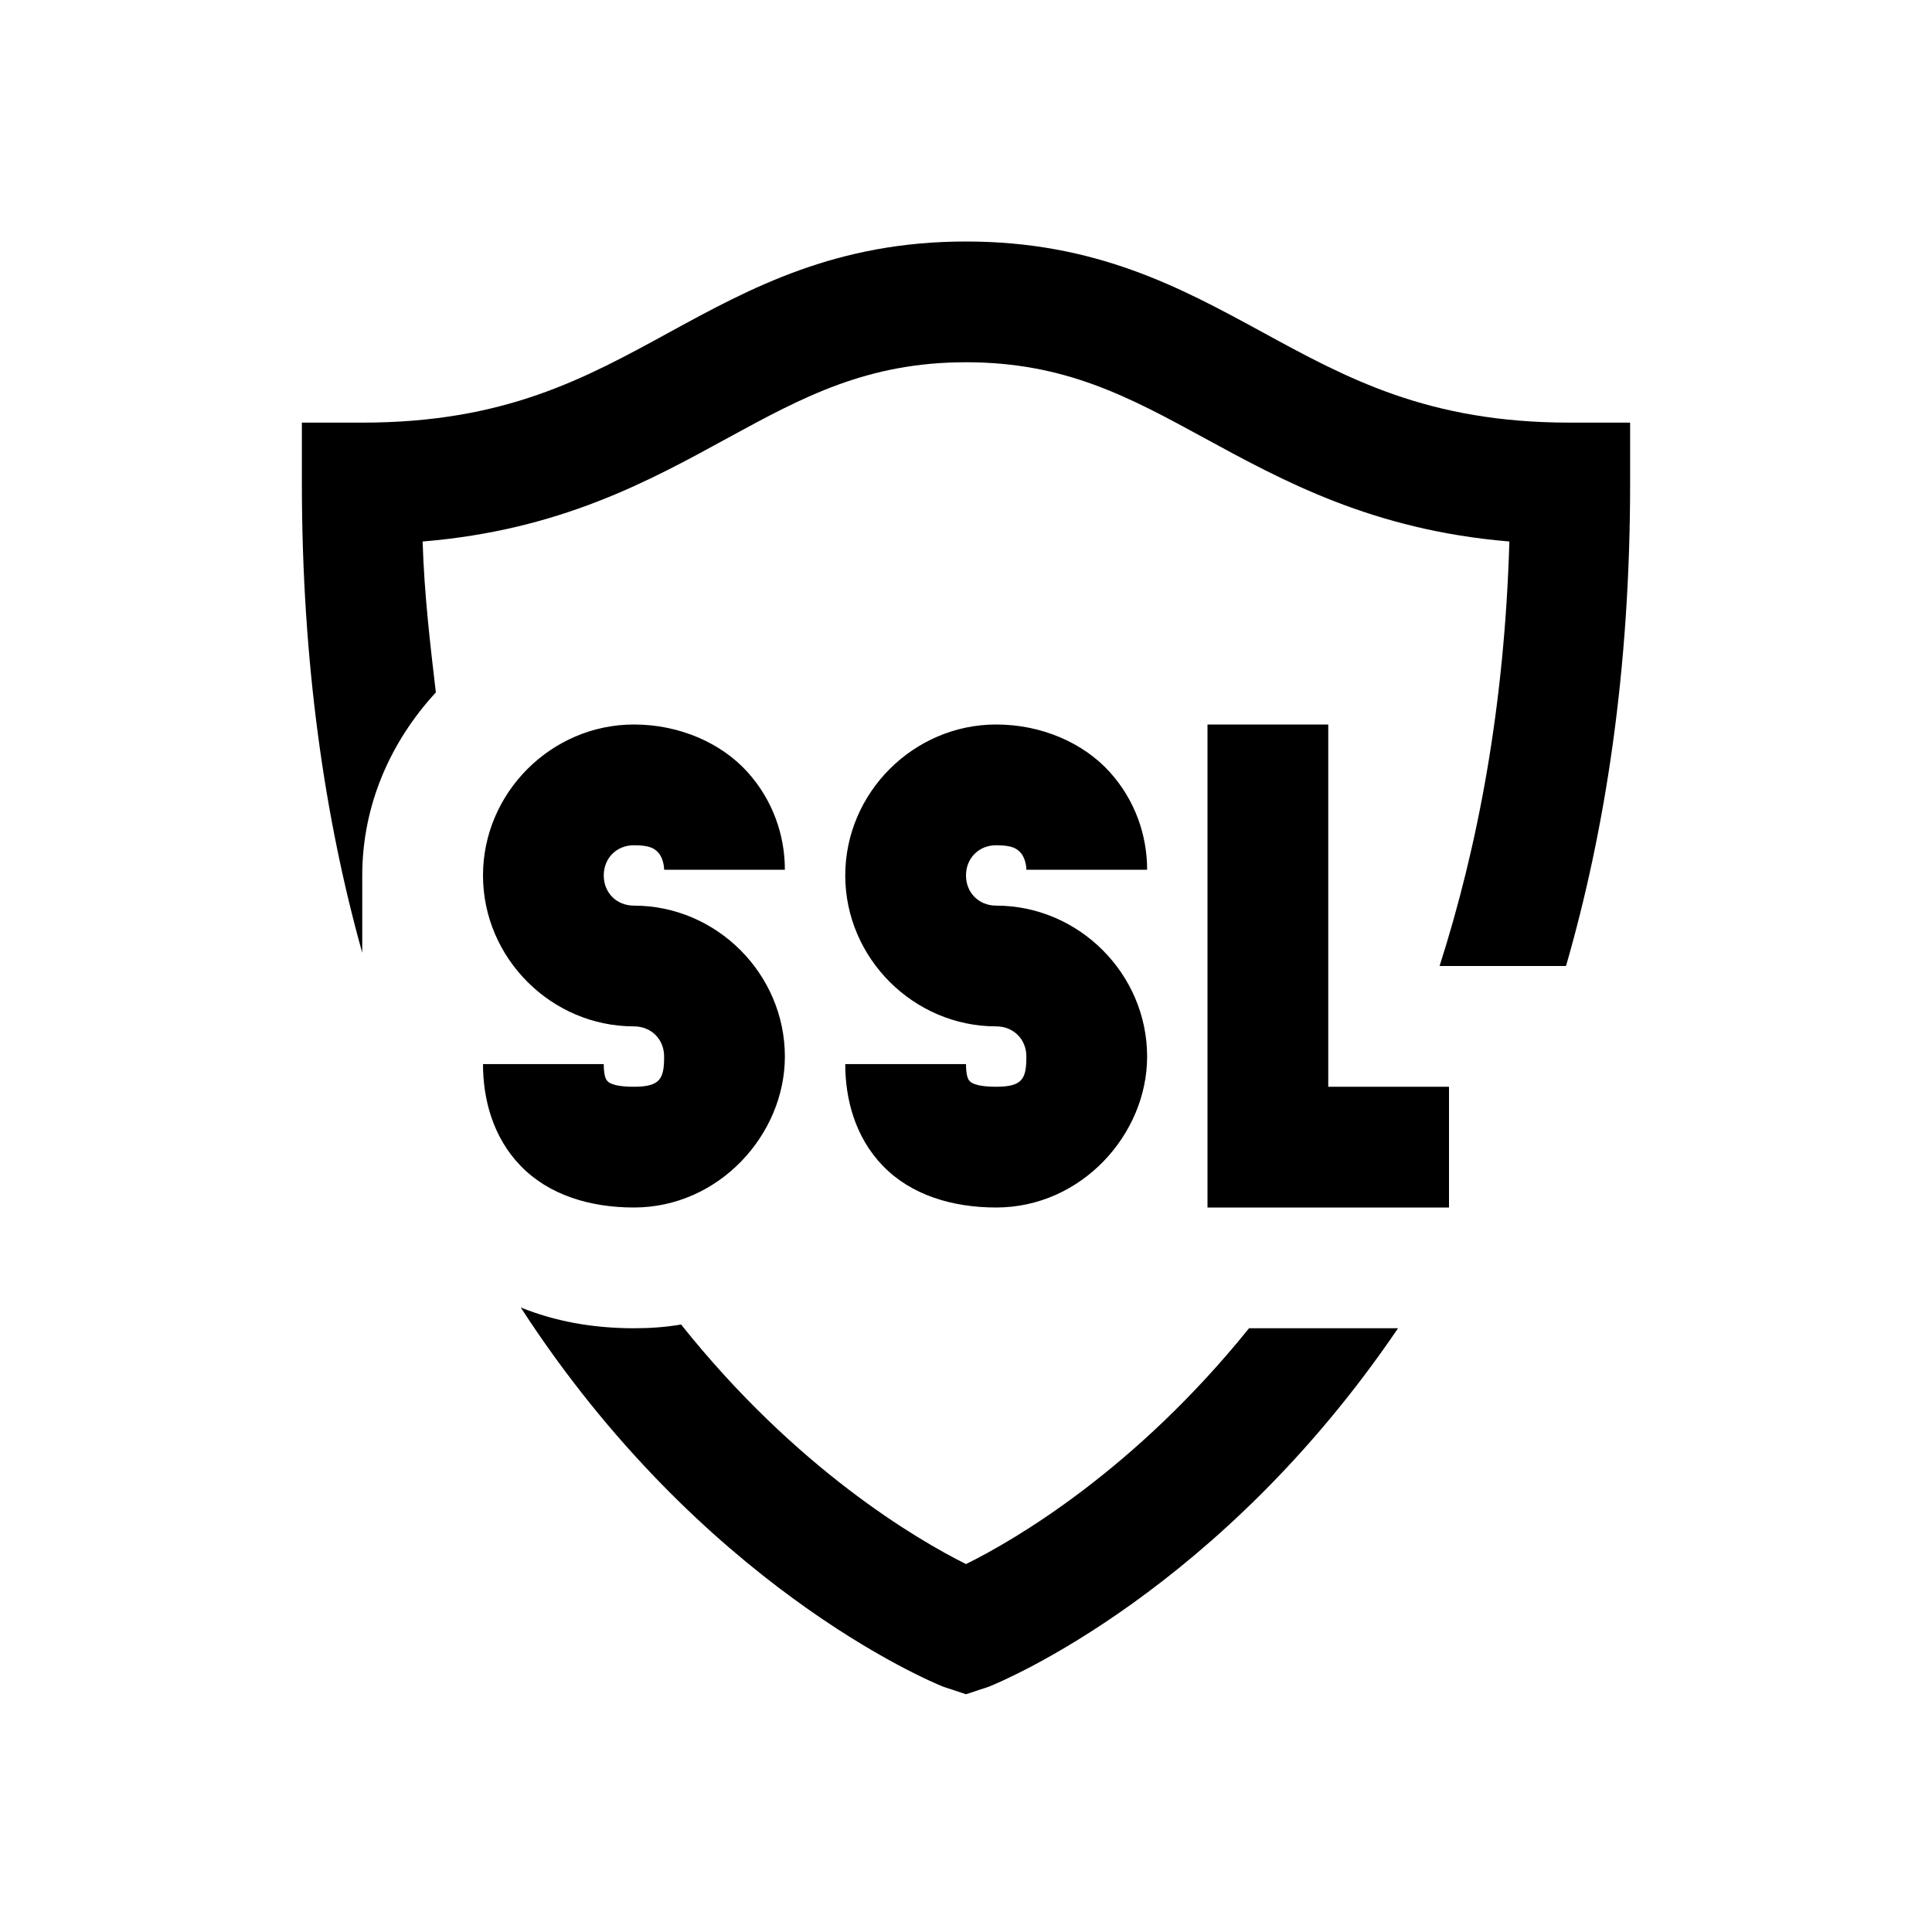 <?xml version="1.0"?>
<svg xmlns="http://www.w3.org/2000/svg" viewBox="0 0 32 32">
    <path style="text-indent:0;text-align:start;line-height:normal;text-transform:none;block-progression:tb;-inkscape-font-specification:Sans" d="M 16 4 C 13.853 4 12.445 4.762 11.094 5.5 C 9.684 6.271 8.362 7 6 7 L 5 7 L 5 8 C 5 10.992 5.383 13.575 6 15.781 L 6 15.625 L 6 14.5 C 6 13.324 6.478 12.272 7.219 11.469 C 7.126 10.673 7.027 9.848 7 8.969 C 9.275 8.782 10.752 7.967 12.062 7.25 C 13.296 6.577 14.363 6 16 6 C 17.64 6 18.698 6.574 19.938 7.25 C 21.248 7.964 22.738 8.781 25 8.969 C 24.919 11.716 24.476 14.023 23.844 16 L 25.938 16 C 26.59 13.743 27 11.101 27 8 L 27 7 L 26 7 C 23.653 7 22.318 6.27 20.906 5.5 C 19.55 4.761 18.149 4 16 4 z M 10.5 12 C 9.131 12 8 13.131 8 14.5 C 8 15.869 9.131 17 10.5 17 C 10.787 17 11 17.213 11 17.5 C 11 17.864 10.939 18 10.5 18 C 10.121 18 10.068 17.912 10.062 17.906 C 10.057 17.9 10 17.866 10 17.625 L 8 17.625 C 8 18.193 8.157 18.83 8.625 19.312 C 9.093 19.795 9.775 20 10.5 20 C 11.909 20 13 18.792 13 17.5 C 13 16.131 11.869 15 10.5 15 C 10.213 15 10 14.787 10 14.5 C 10 14.213 10.213 14 10.5 14 C 10.77 14 10.844 14.057 10.906 14.125 C 10.968 14.193 11 14.321 11 14.406 L 13 14.406 C 13 13.84 12.805 13.254 12.375 12.781 C 11.945 12.309 11.26 12 10.5 12 z M 16.5 12 C 15.131 12 14 13.131 14 14.5 C 14 15.869 15.131 17 16.5 17 C 16.787 17 17 17.213 17 17.5 C 17 17.864 16.939 18 16.5 18 C 16.121 18 16.068 17.912 16.062 17.906 C 16.057 17.9 16 17.866 16 17.625 L 14 17.625 C 14 18.193 14.157 18.83 14.625 19.312 C 15.093 19.795 15.775 20 16.5 20 C 17.909 20 19 18.792 19 17.5 C 19 16.131 17.869 15 16.5 15 C 16.213 15 16 14.787 16 14.5 C 16 14.213 16.213 14 16.5 14 C 16.77 14 16.844 14.057 16.906 14.125 C 16.968 14.193 17 14.321 17 14.406 L 19 14.406 C 19 13.84 18.805 13.254 18.375 12.781 C 17.945 12.309 17.26 12 16.5 12 z M 20 12 L 20 19 L 20 20 L 21 20 L 24 20 L 24 18 L 22 18 L 22 12 L 20 12 z M 8.625 21.656 C 11.603 26.252 15.365 27.834 15.625 27.938 L 16 28.062 L 16.375 27.938 C 16.63 27.837 20.213 26.339 23.156 22 L 20.688 22 C 18.799 24.345 16.813 25.505 16 25.906 C 15.181 25.497 13.186 24.328 11.281 21.938 C 11.026 21.982 10.769 22 10.5 22 C 9.809 22 9.188 21.883 8.625 21.656 z" overflow="visible" font-family="Sans"/>
</svg>
